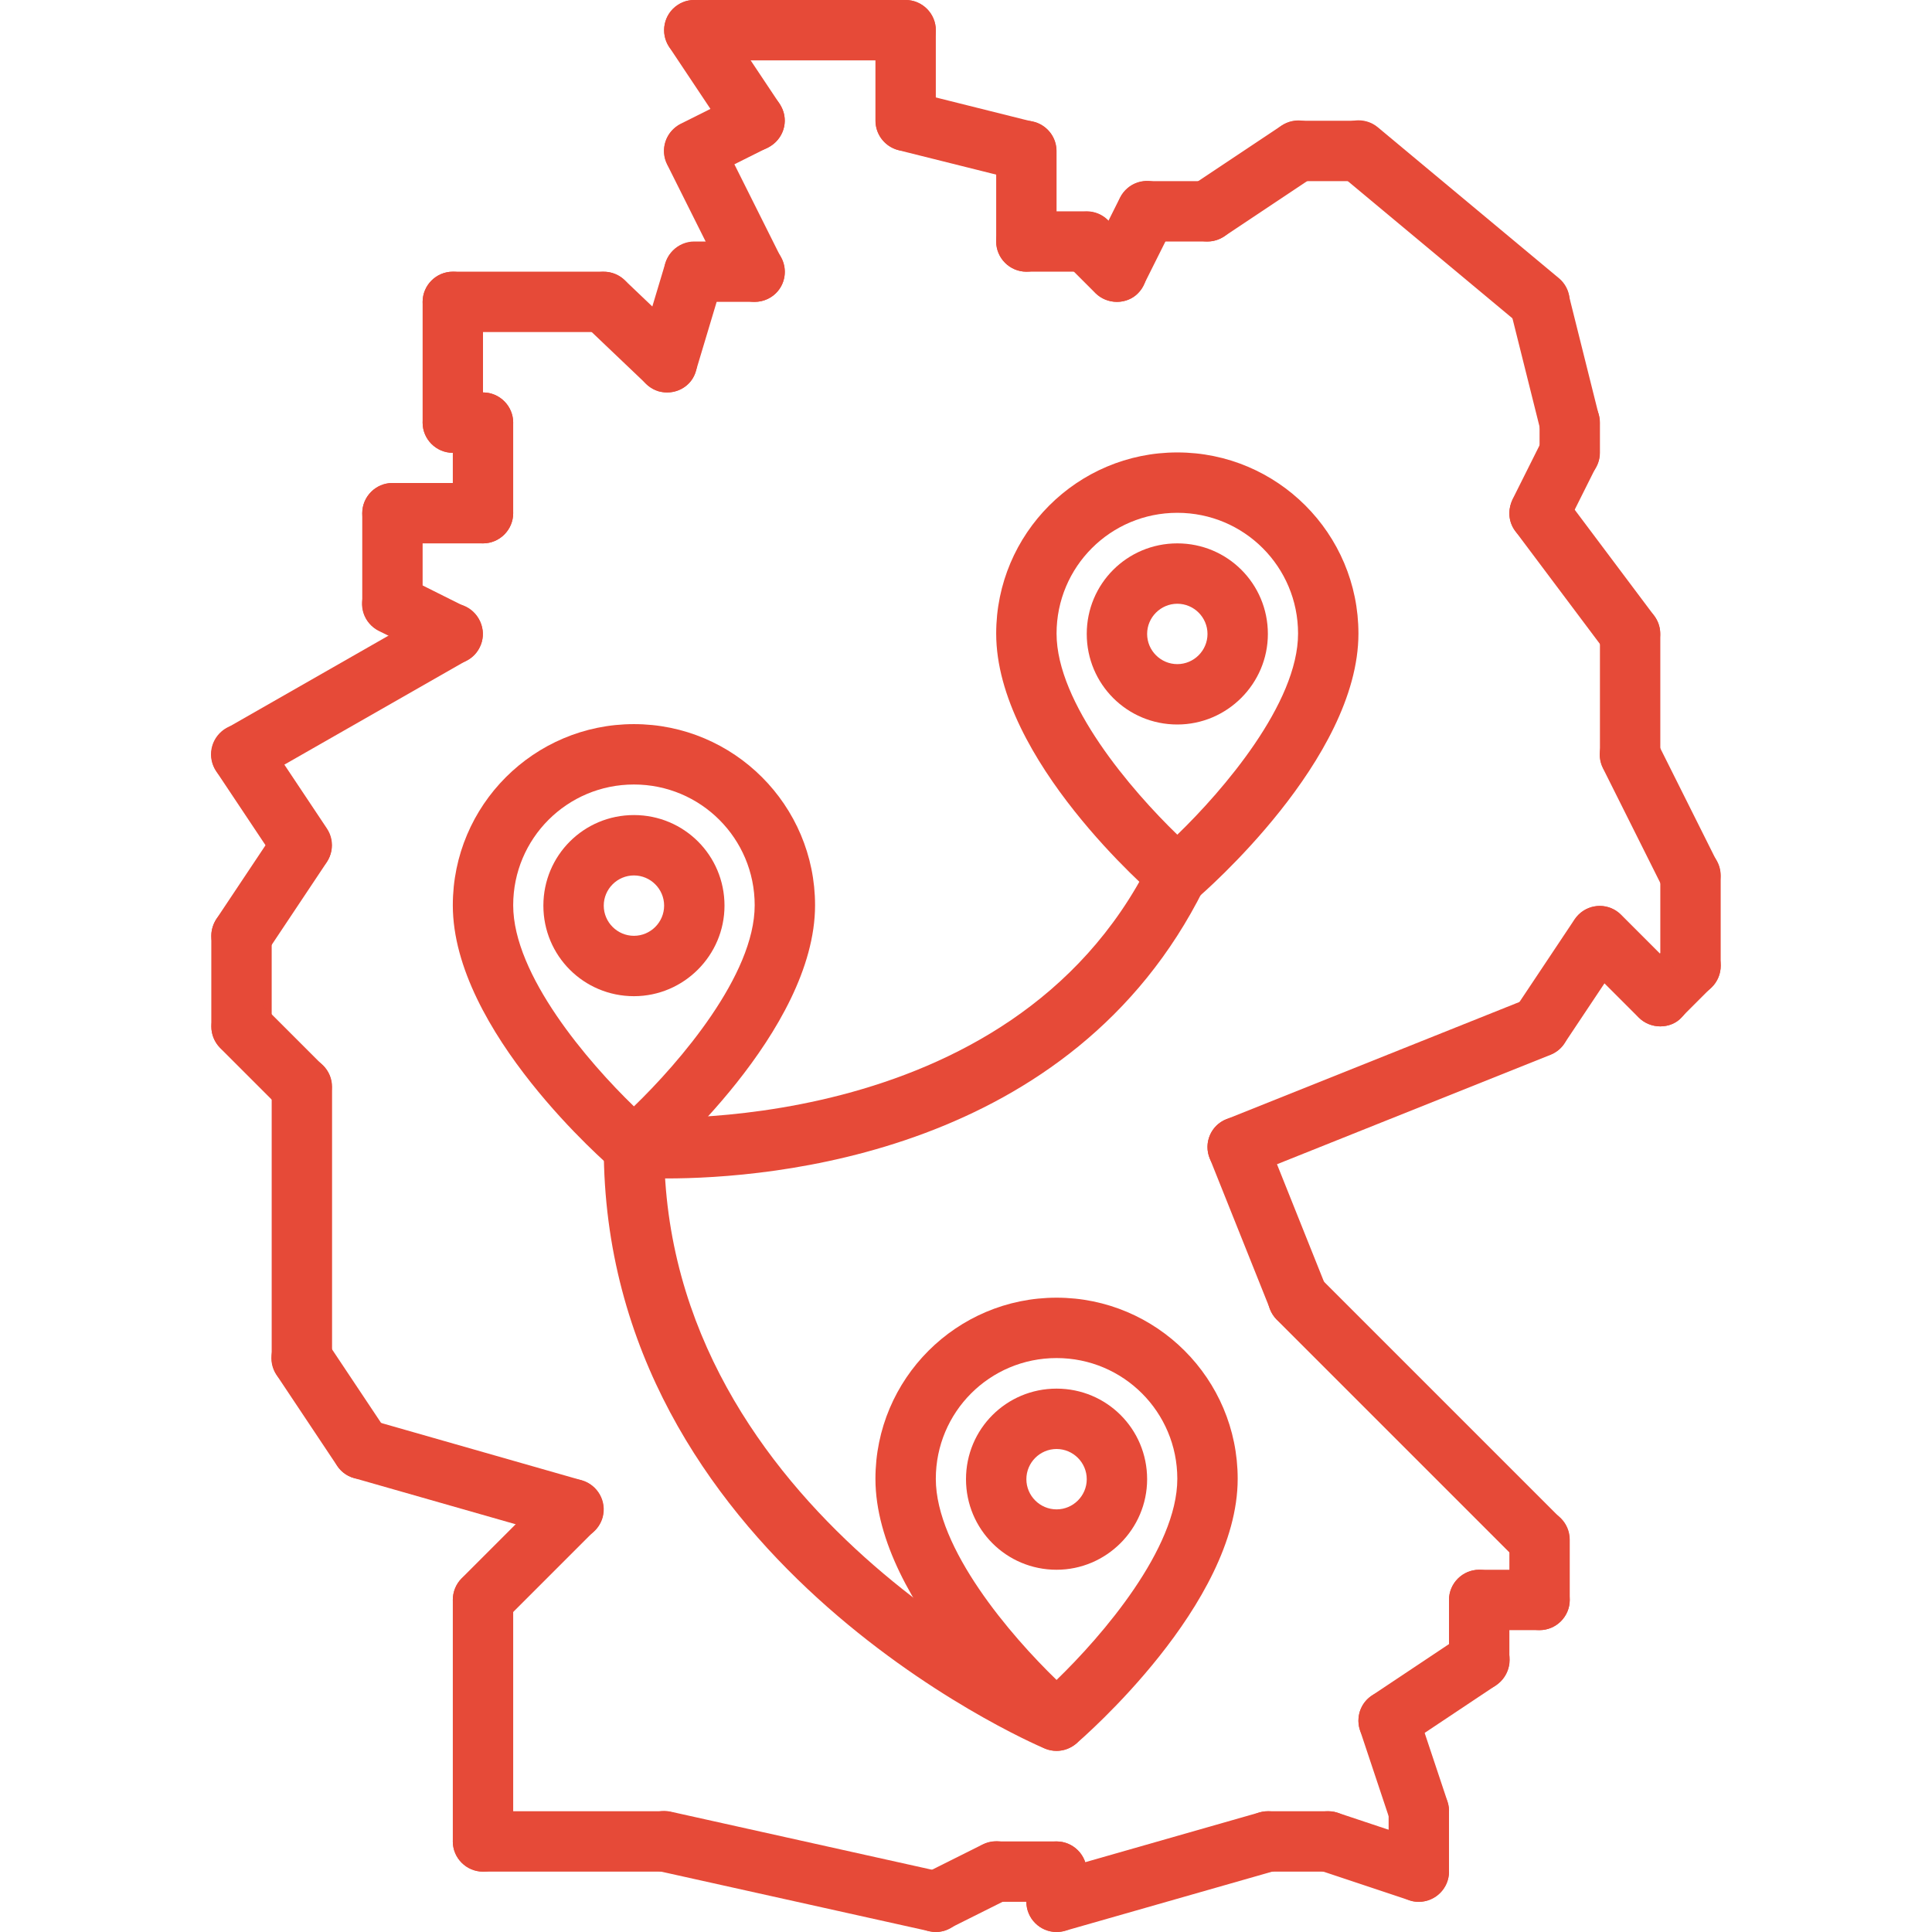 <svg xmlns="http://www.w3.org/2000/svg" xmlns:xlink="http://www.w3.org/1999/xlink" id="icons" x="0px" y="0px" viewBox="0 0 512 512" style="enable-background:new 0 0 512 512;" xml:space="preserve"><style type="text/css">	.st0{fill:#E64A38;}</style><g>	<g>		<path class="st0" d="M440,272c-4.4,0-8-3.6-8-8c0-2.1,0.8-4.2,2.3-5.7l8-8c3.1-3.2,8.2-3.2,11.3-0.1c3.2,3.1,3.2,8.2,0.1,11.3   c0,0-0.1,0.1-0.1,0.1l-8,8C444.2,271.2,442.1,272,440,272z"></path>		<path class="st0" d="M448,264c-4.4,0-8-3.6-8-8c0,0,0,0,0,0v-24c0-4.4,3.6-8,8-8s8,3.6,8,8v24C456,260.4,452.4,264,448,264   C448,264,448,264,448,264z"></path>		<path class="st0" d="M448,240c-3,0-5.8-1.7-7.2-4.4l-16-32c-2-3.9-0.4-8.8,3.6-10.7s8.8-0.4,10.7,3.6c0,0,0,0,0,0l16,32   c2,4,0.4,8.8-3.6,10.7C450.5,239.7,449.2,240,448,240z"></path>		<path class="st0" d="M432,208c-4.4,0-8-3.6-8-8c0,0,0,0,0,0v-32c0-4.4,3.6-8,8-8s8,3.6,8,8v32C440,204.4,436.4,208,432,208   C432,208,432,208,432,208z"></path>		<path class="st0" d="M432,176c-2.5,0-4.9-1.2-6.4-3.2l-24-32c-2.7-3.5-1.9-8.5,1.6-11.2c3.5-2.7,8.5-1.9,11.2,1.6l24,32   c2.6,3.5,1.9,8.6-1.6,11.2C435.4,175.4,433.7,176,432,176z"></path>		<path class="st0" d="M408,144c-4.4,0-8-3.6-8-8c0-1.2,0.3-2.5,0.8-3.6l8-16c2-4,6.8-5.6,10.7-3.6s5.6,6.8,3.6,10.7c0,0,0,0,0,0   l-8,16C413.8,142.3,411,144,408,144z"></path>		<path class="st0" d="M416,128c-4.4,0-8-3.6-8-8c0,0,0,0,0,0v-8c0-4.4,3.6-8,8-8s8,3.6,8,8v8C424,124.4,420.4,128,416,128   C416,128,416,128,416,128z"></path>		<path class="st0" d="M416,120c-3.7,0-6.9-2.5-7.8-6.1l-8-32c-1.1-4.3,1.5-8.6,5.8-9.7c4.3-1.1,8.6,1.5,9.7,5.8l0,0l8,32   c1.1,4.3-1.5,8.6-5.8,9.7C417.3,119.9,416.6,120,416,120z"></path>		<path class="st0" d="M408,88c-1.9,0-3.7-0.7-5.1-1.9l-48-40c-3.4-2.8-3.9-7.9-1.1-11.3c2.8-3.4,7.9-3.9,11.3-1.1c0,0,0,0,0,0   l48,40c3.4,2.8,3.9,7.9,1,11.3C412.6,86.9,410.4,88,408,88z"></path>		<path class="st0" d="M360,48h-16c-4.4,0-8-3.6-8-8s3.6-8,8-8h16c4.4,0,8,3.6,8,8S364.4,48,360,48z"></path>		<path class="st0" d="M320,64c-4.4,0-8-3.6-8-8c0-2.7,1.3-5.2,3.6-6.7l24-16c3.7-2.5,8.6-1.5,11.1,2.1c2.5,3.7,1.5,8.6-2.1,11.1   c0,0-0.1,0.1-0.1,0.1l-24,16C323.1,63.5,321.6,64,320,64z"></path>		<path class="st0" d="M320,64h-16c-4.4,0-8-3.6-8-8s3.6-8,8-8h16c4.4,0,8,3.6,8,8S324.4,64,320,64z"></path>		<path class="st0" d="M296,80c-4.4,0-8-3.6-8-8c0-1.2,0.3-2.5,0.8-3.6l8-16c2-4,6.8-5.6,10.7-3.6c4,2,5.6,6.8,3.6,10.7c0,0,0,0,0,0   l-8,16C301.8,78.3,299,80,296,80z"></path>		<path class="st0" d="M296,80c-2.1,0-4.2-0.8-5.7-2.3l-8-8c-3.1-3.2-3-8.2,0.1-11.3c3.1-3.1,8.1-3.1,11.2,0l8,8   c3.1,3.1,3.1,8.2,0,11.3C300.2,79.2,298.1,80,296,80z"></path>		<path class="st0" d="M288,72h-16c-4.4,0-8-3.6-8-8s3.6-8,8-8h16c4.4,0,8,3.6,8,8S292.4,72,288,72z"></path>		<path class="st0" d="M272,72c-4.4,0-8-3.6-8-8c0,0,0,0,0,0V40c0-4.4,3.6-8,8-8s8,3.6,8,8v24C280,68.4,276.4,72,272,72   C272,72,272,72,272,72z"></path>		<path class="st0" d="M272,48c-0.7,0-1.3-0.1-1.9-0.2l-32-8c-4.3-1.1-6.9-5.5-5.8-9.7c1.1-4.2,5.4-6.8,9.6-5.8l32,8   c4.3,1.1,6.9,5.4,5.8,9.7C278.9,45.5,275.7,48,272,48z"></path>		<path class="st0" d="M240,40c-4.4,0-8-3.6-8-8c0,0,0,0,0,0V8c0-4.4,3.6-8,8-8s8,3.6,8,8v24C248,36.4,244.4,40,240,40   C240,40,240,40,240,40z"></path>		<path class="st0" d="M240,16h-56c-4.4,0-8-3.6-8-8s3.6-8,8-8h56c4.4,0,8,3.6,8,8S244.4,16,240,16z"></path>		<path class="st0" d="M200,40c-2.7,0-5.2-1.3-6.7-3.6l-16-24c-2.4-3.7-1.4-8.7,2.3-11.1c3.6-2.4,8.5-1.4,11,2.2l16,24   c2.5,3.7,1.5,8.6-2.2,11.1C203.1,39.5,201.6,40,200,40z"></path>		<path class="st0" d="M184,48c-4.4,0-8-3.6-8-8c0-3,1.7-5.8,4.4-7.2l16-8c4-2,8.8-0.4,10.7,3.6c2,3.9,0.4,8.7-3.6,10.7l-16,8   C186.5,47.7,185.2,48,184,48z"></path>		<path class="st0" d="M200,80c-3,0-5.8-1.7-7.2-4.4l-16-32c-2-3.9-0.4-8.8,3.6-10.7s8.8-0.4,10.7,3.6c0,0,0,0,0,0l16,32   c2,4,0.4,8.8-3.6,10.7C202.5,79.7,201.2,80,200,80z"></path>		<path class="st0" d="M200,80h-16c-4.4,0-8-3.6-8-8s3.6-8,8-8h16c4.4,0,8,3.6,8,8S204.4,80,200,80z"></path>		<path class="st0" d="M176.8,104c-0.8,0-1.5-0.1-2.3-0.3c-4.2-1.3-6.6-5.7-5.4-9.9c0,0,0,0,0,0l7.2-24c1.3-4.2,5.8-6.6,10-5.3   c4.2,1.3,6.6,5.7,5.3,9.9l-7.2,24C183.5,101.7,180.4,104,176.8,104z"></path>		<path class="st0" d="M176.8,104c-2.1,0-4-0.8-5.5-2.2l-16.8-16c-3.2-3-3.3-8.1-0.3-11.3c3-3.2,8.1-3.3,11.3-0.3l16.8,16   c3.2,3,3.3,8.1,0.3,11.3C181.1,103.1,179,104,176.8,104z"></path>		<path class="st0" d="M160,88h-40c-4.4,0-8-3.6-8-8s3.6-8,8-8h40c4.4,0,8,3.6,8,8S164.4,88,160,88z"></path>		<path class="st0" d="M120,120c-4.4,0-8-3.6-8-8c0,0,0,0,0,0V80c0-4.4,3.6-8,8-8s8,3.6,8,8v32C128,116.4,124.4,120,120,120   C120,120,120,120,120,120z"></path>		<path class="st0" d="M128,120h-8c-4.4,0-8-3.6-8-8s3.6-8,8-8h8c4.4,0,8,3.6,8,8S132.4,120,128,120z"></path>		<path class="st0" d="M128,144c-4.4,0-8-3.6-8-8c0,0,0,0,0,0v-24c0-4.4,3.6-8,8-8c4.4,0,8,3.6,8,8v24C136,140.4,132.4,144,128,144   C128,144,128,144,128,144z"></path>		<path class="st0" d="M128,144h-24c-4.4,0-8-3.6-8-8s3.6-8,8-8h24c4.4,0,8,3.6,8,8S132.4,144,128,144z"></path>		<path class="st0" d="M104,168c-4.4,0-8-3.6-8-8c0,0,0,0,0,0v-24c0-4.4,3.6-8,8-8s8,3.6,8,8v24C112,164.4,108.4,168,104,168   C104,168,104,168,104,168z"></path>		<path class="st0" d="M120,176c-1.2,0-2.5-0.3-3.6-0.8l-16-8c-4-2-5.6-6.8-3.6-10.7c2-4,6.8-5.6,10.7-3.6c0,0,0,0,0,0l16,8   c4,2,5.6,6.8,3.6,10.7C125.8,174.3,123,176,120,176z"></path>		<path class="st0" d="M64,208c-4.4,0-8-3.6-8-8c0-2.9,1.5-5.5,4-7l56-32c3.8-2.2,8.7-0.9,10.9,3s0.9,8.7-3,10.9l-56,32   C66.8,207.6,65.4,208,64,208z"></path>		<path class="st0" d="M80,232c-2.7,0-5.2-1.3-6.7-3.6l-16-24c-2.5-3.7-1.5-8.6,2.1-11.1c3.7-2.5,8.6-1.5,11.1,2.1   c0,0,0.1,0.1,0.1,0.1l16,24c2.5,3.7,1.5,8.6-2.2,11.1C83.1,231.5,81.6,232,80,232z"></path>		<path class="st0" d="M64,256c-4.4,0-8-3.6-8-8c0-1.6,0.5-3.1,1.3-4.4l16-24c2.5-3.7,7.5-4.6,11.1-2.1c3.6,2.5,4.6,7.3,2.2,11   l-16,24C69.2,254.7,66.7,256,64,256z"></path>		<path class="st0" d="M64,280c-4.4,0-8-3.6-8-8c0,0,0,0,0,0v-24c0-4.4,3.6-8,8-8s8,3.6,8,8v24C72,276.4,68.4,280,64,280   C64,280,64,280,64,280z"></path>		<path class="st0" d="M80,296c-2.1,0-4.2-0.8-5.7-2.3l-16-16c-3.1-3.2-3-8.2,0.1-11.3c3.1-3.1,8.1-3.1,11.2,0l16,16   c3.1,3.1,3.1,8.2,0,11.3C84.2,295.2,82.1,296,80,296z"></path>		<path class="st0" d="M80,368c-4.4,0-8-3.6-8-8c0,0,0,0,0,0v-72c0-4.4,3.6-8,8-8s8,3.6,8,8v72C88,364.4,84.4,368,80,368   C80,368,80,368,80,368z"></path>		<path class="st0" d="M96,392c-2.7,0-5.2-1.3-6.7-3.6l-16-24c-2.5-3.7-1.5-8.6,2.1-11.1c3.7-2.5,8.6-1.5,11.1,2.1   c0,0,0.1,0.1,0.1,0.1l16,24c2.5,3.7,1.5,8.6-2.2,11.1C99.1,391.5,97.6,392,96,392z"></path>		<path class="st0" d="M152,408c-0.7,0-1.5-0.1-2.2-0.3l-56-16c-4.2-1.2-6.7-5.7-5.5-9.9c1.2-4.2,5.6-6.7,9.9-5.5l56,16   c4.2,1.2,6.7,5.6,5.5,9.9C158.7,405.6,155.6,408,152,408z"></path>		<path class="st0" d="M128,432c-4.4,0-8-3.6-8-8c0-2.1,0.8-4.2,2.3-5.7l24-24c3.2-3.1,8.2-3.1,11.3,0.1c3.1,3.1,3.1,8.1,0,11.2   l-24,24C132.2,431.2,130.1,432,128,432z"></path>		<path class="st0" d="M128,496c-4.4,0-8-3.6-8-8c0,0,0,0,0,0v-64c0-4.4,3.6-8,8-8c4.4,0,8,3.6,8,8v64C136,492.4,132.4,496,128,496   C128,496,128,496,128,496z"></path>		<path class="st0" d="M176,496h-48c-4.4,0-8-3.6-8-8s3.6-8,8-8h48c4.4,0,8,3.6,8,8S180.4,496,176,496z"></path>		<path class="st0" d="M248,512c-0.6,0-1.2-0.1-1.7-0.2l-72-16c-4.3-1-7-5.3-6.1-9.6c1-4.3,5.2-7,9.5-6.1l72,16c4.3,1,7,5.2,6.1,9.5   C255,509.4,251.8,512,248,512z"></path>		<path class="st0" d="M248,512c-4.4,0-8-3.6-8-8c0-3,1.7-5.8,4.4-7.2l16-8c4-2,8.8-0.4,10.7,3.6c2,3.9,0.4,8.7-3.6,10.7l-16,8   C250.5,511.7,249.2,512,248,512z"></path>		<path class="st0" d="M280,504h-16c-4.4,0-8-3.6-8-8s3.6-8,8-8h16c4.4,0,8,3.6,8,8S284.4,504,280,504z"></path>		<path class="st0" d="M280,512c-4.4,0-8-3.6-8-8c0,0,0,0,0,0v-8c0-4.4,3.6-8,8-8s8,3.6,8,8v8C288,508.4,284.4,512,280,512   C280,512,280,512,280,512z"></path>		<path class="st0" d="M280,512c-4.4,0-8-3.6-8-8c0-3.6,2.4-6.7,5.8-7.7l56-16c4.2-1.2,8.7,1.2,9.9,5.5c1.2,4.2-1.2,8.7-5.5,9.9   c0,0,0,0,0,0l-56,16C281.5,511.9,280.7,512,280,512z"></path>		<path class="st0" d="M352,496h-16c-4.4,0-8-3.6-8-8s3.6-8,8-8h16c4.4,0,8,3.6,8,8S356.4,496,352,496z"></path>		<path class="st0" d="M376,504c-0.9,0-1.7-0.1-2.5-0.4l-24-8c-4.2-1.4-6.5-5.9-5.1-10.1s5.9-6.5,10.1-5.1c0,0,0,0,0,0l24,8   c4.2,1.4,6.5,5.9,5.1,10.1C382.5,501.8,379.4,504,376,504z"></path>		<path class="st0" d="M376,504c-4.4,0-8-3.6-8-8c0,0,0,0,0,0v-16c0-4.4,3.6-8,8-8s8,3.6,8,8v16C384,500.4,380.4,504,376,504   C376,504,376,504,376,504z"></path>		<path class="st0" d="M376,488c-3.4,0-6.5-2.2-7.6-5.5l-8-24c-1.4-4.2,0.9-8.7,5.1-10.1c4.2-1.4,8.7,0.9,10.1,5l8,24   c1.4,4.2-0.9,8.7-5.1,10.1C377.7,487.9,376.9,488,376,488z"></path>		<path class="st0" d="M368,464c-4.4,0-8-3.6-8-8c0-2.7,1.3-5.2,3.6-6.7l24-16c3.7-2.5,8.6-1.5,11.1,2.1s1.5,8.6-2.1,11.1   c0,0-0.1,0.1-0.1,0.1l-24,16C371.1,463.5,369.6,464,368,464z"></path>		<path class="st0" d="M392,448c-4.4,0-8-3.6-8-8c0,0,0,0,0,0v-16c0-4.4,3.6-8,8-8s8,3.6,8,8v16C400,444.4,396.4,448,392,448   C392,448,392,448,392,448z"></path>		<path class="st0" d="M408,432h-16c-4.4,0-8-3.6-8-8s3.6-8,8-8h16c4.4,0,8,3.6,8,8S412.4,432,408,432z"></path>		<path class="st0" d="M408,432c-4.4,0-8-3.6-8-8c0,0,0,0,0,0v-16c0-4.4,3.6-8,8-8s8,3.6,8,8v16C416,428.4,412.4,432,408,432   C408,432,408,432,408,432z"></path>		<path class="st0" d="M408,416c-2.1,0-4.2-0.8-5.7-2.3l-64-64c-3.1-3.2-3.1-8.2,0.1-11.3c3.1-3.1,8.1-3.1,11.2,0l64,64   c3.1,3.1,3.1,8.2,0,11.3C412.2,415.2,410.1,416,408,416z"></path>		<path class="st0" d="M344,352c-3.3,0-6.2-2-7.4-5l-16-40c-1.7-4.1,0.3-8.8,4.4-10.4c4.1-1.7,8.8,0.3,10.4,4.4c0,0,0,0,0,0l16,40   c1.6,4.1-0.4,8.8-4.5,10.4C346,351.8,345,352,344,352z"></path>		<path class="st0" d="M328,312c-4.4,0-8-3.6-8-8c0-3.3,2-6.2,5-7.4l80-32c4.1-1.6,8.8,0.4,10.4,4.5c1.6,4.1-0.4,8.7-4.4,10.4   l-80,32C330,311.8,329,312,328,312z"></path>		<path class="st0" d="M440,272c-2.1,0-4.2-0.8-5.7-2.3l-16-16c-3.1-3.2-3.1-8.2,0.1-11.3c3.1-3.1,8.1-3.1,11.2,0l16,16   c3.1,3.1,3.1,8.2,0,11.3C444.2,271.2,442.1,272,440,272z"></path>		<path class="st0" d="M408,280c-4.4,0-8-3.6-8-8c0-1.6,0.5-3.1,1.3-4.4l16-24c2.5-3.7,7.5-4.6,11.1-2.1c3.6,2.5,4.6,7.4,2.2,11   l-16,24C413.2,278.7,410.7,280,408,280z"></path>	</g>	<path class="st0" d="M312,240c-1.9,0-3.7-0.7-5.2-1.9c-1.8-1.5-42.8-36.9-42.8-70.2c0-26.5,21.5-48,48-48s48,21.5,48,48  c0,33.3-41.1,68.7-42.8,70.2C315.7,239.3,313.9,240,312,240z M312,135.9c-17.7,0-32,14.3-32,32c0,18.5,19.9,41.6,32,53.3  c12.1-11.7,32-34.8,32-53.3C344,150.2,329.7,135.9,312,135.9z"></path>	<path class="st0" d="M312,192c-13.3,0-24-10.7-24-24s10.7-24,24-24s24,10.7,24,24C336,181.2,325.2,192,312,192z M312,160  c-4.4,0-8,3.6-8,8s3.6,8,8,8s8-3.6,8-8C320,163.6,316.4,160,312,160z"></path>	<path class="st0" d="M168,312c-1.9,0-3.7-0.7-5.2-1.9c-1.8-1.5-42.8-36.9-42.8-70.2c0-26.5,21.5-48,48-48s48,21.5,48,48  c0,33.3-41.1,68.7-42.8,70.2C171.7,311.3,169.9,312,168,312z M168,207.9c-17.7,0-32,14.3-32,32c0,18.5,19.9,41.6,32,53.3  c12.1-11.7,32-34.8,32-53.3C200,222.2,185.7,207.9,168,207.9z"></path>	<path class="st0" d="M168,264c-13.3,0-24-10.7-24-24s10.7-24,24-24s24,10.7,24,24C192,253.2,181.2,264,168,264z M168,232  c-4.4,0-8,3.6-8,8s3.6,8,8,8s8-3.6,8-8C176,235.6,172.4,232,168,232z"></path>	<path class="st0" d="M280,464c-1.9,0-3.7-0.7-5.2-1.9c-1.8-1.5-42.8-36.9-42.8-70.2c0-26.5,21.5-48,48-48s48,21.5,48,48  c0,33.3-41.1,68.7-42.8,70.2C283.7,463.3,281.9,464,280,464z M280,359.9c-17.7,0-32,14.3-32,32c0,18.5,19.9,41.6,32,53.3  c12.1-11.7,32-34.8,32-53.3C312,374.2,297.7,359.9,280,359.9z"></path>	<path class="st0" d="M280,416c-13.3,0-24-10.7-24-24s10.7-24,24-24s24,10.7,24,24C304,405.2,293.2,416,280,416z M280,384  c-4.4,0-8,3.6-8,8s3.6,8,8,8s8-3.6,8-8C288,387.6,284.4,384,280,384z"></path>	<path class="st0" d="M176.6,312.3c-5.2,0-8.5-0.2-9.3-0.3c-4.4-0.4-7.7-4.2-7.3-8.6c0.4-4.4,4.2-7.6,8.5-7.3  c1,0.1,99.2,6.5,136.2-67.6c2-4,6.8-5.6,10.7-3.6s5.6,6.8,3.6,10.7c0,0,0,0,0,0C284,306,204,312.3,176.6,312.3z"></path>	<path class="st0" d="M280,464c-1.1,0-2.1-0.2-3.1-0.6c-4.8-2-116.9-51.2-116.9-159.4c0-4.4,3.6-8,8-8s8,3.6,8,8  c0,97.5,106.1,144.2,107.1,144.6c4.1,1.7,5.9,6.4,4.2,10.5C286.1,462.1,283.2,464,280,464z"></path></g></svg>